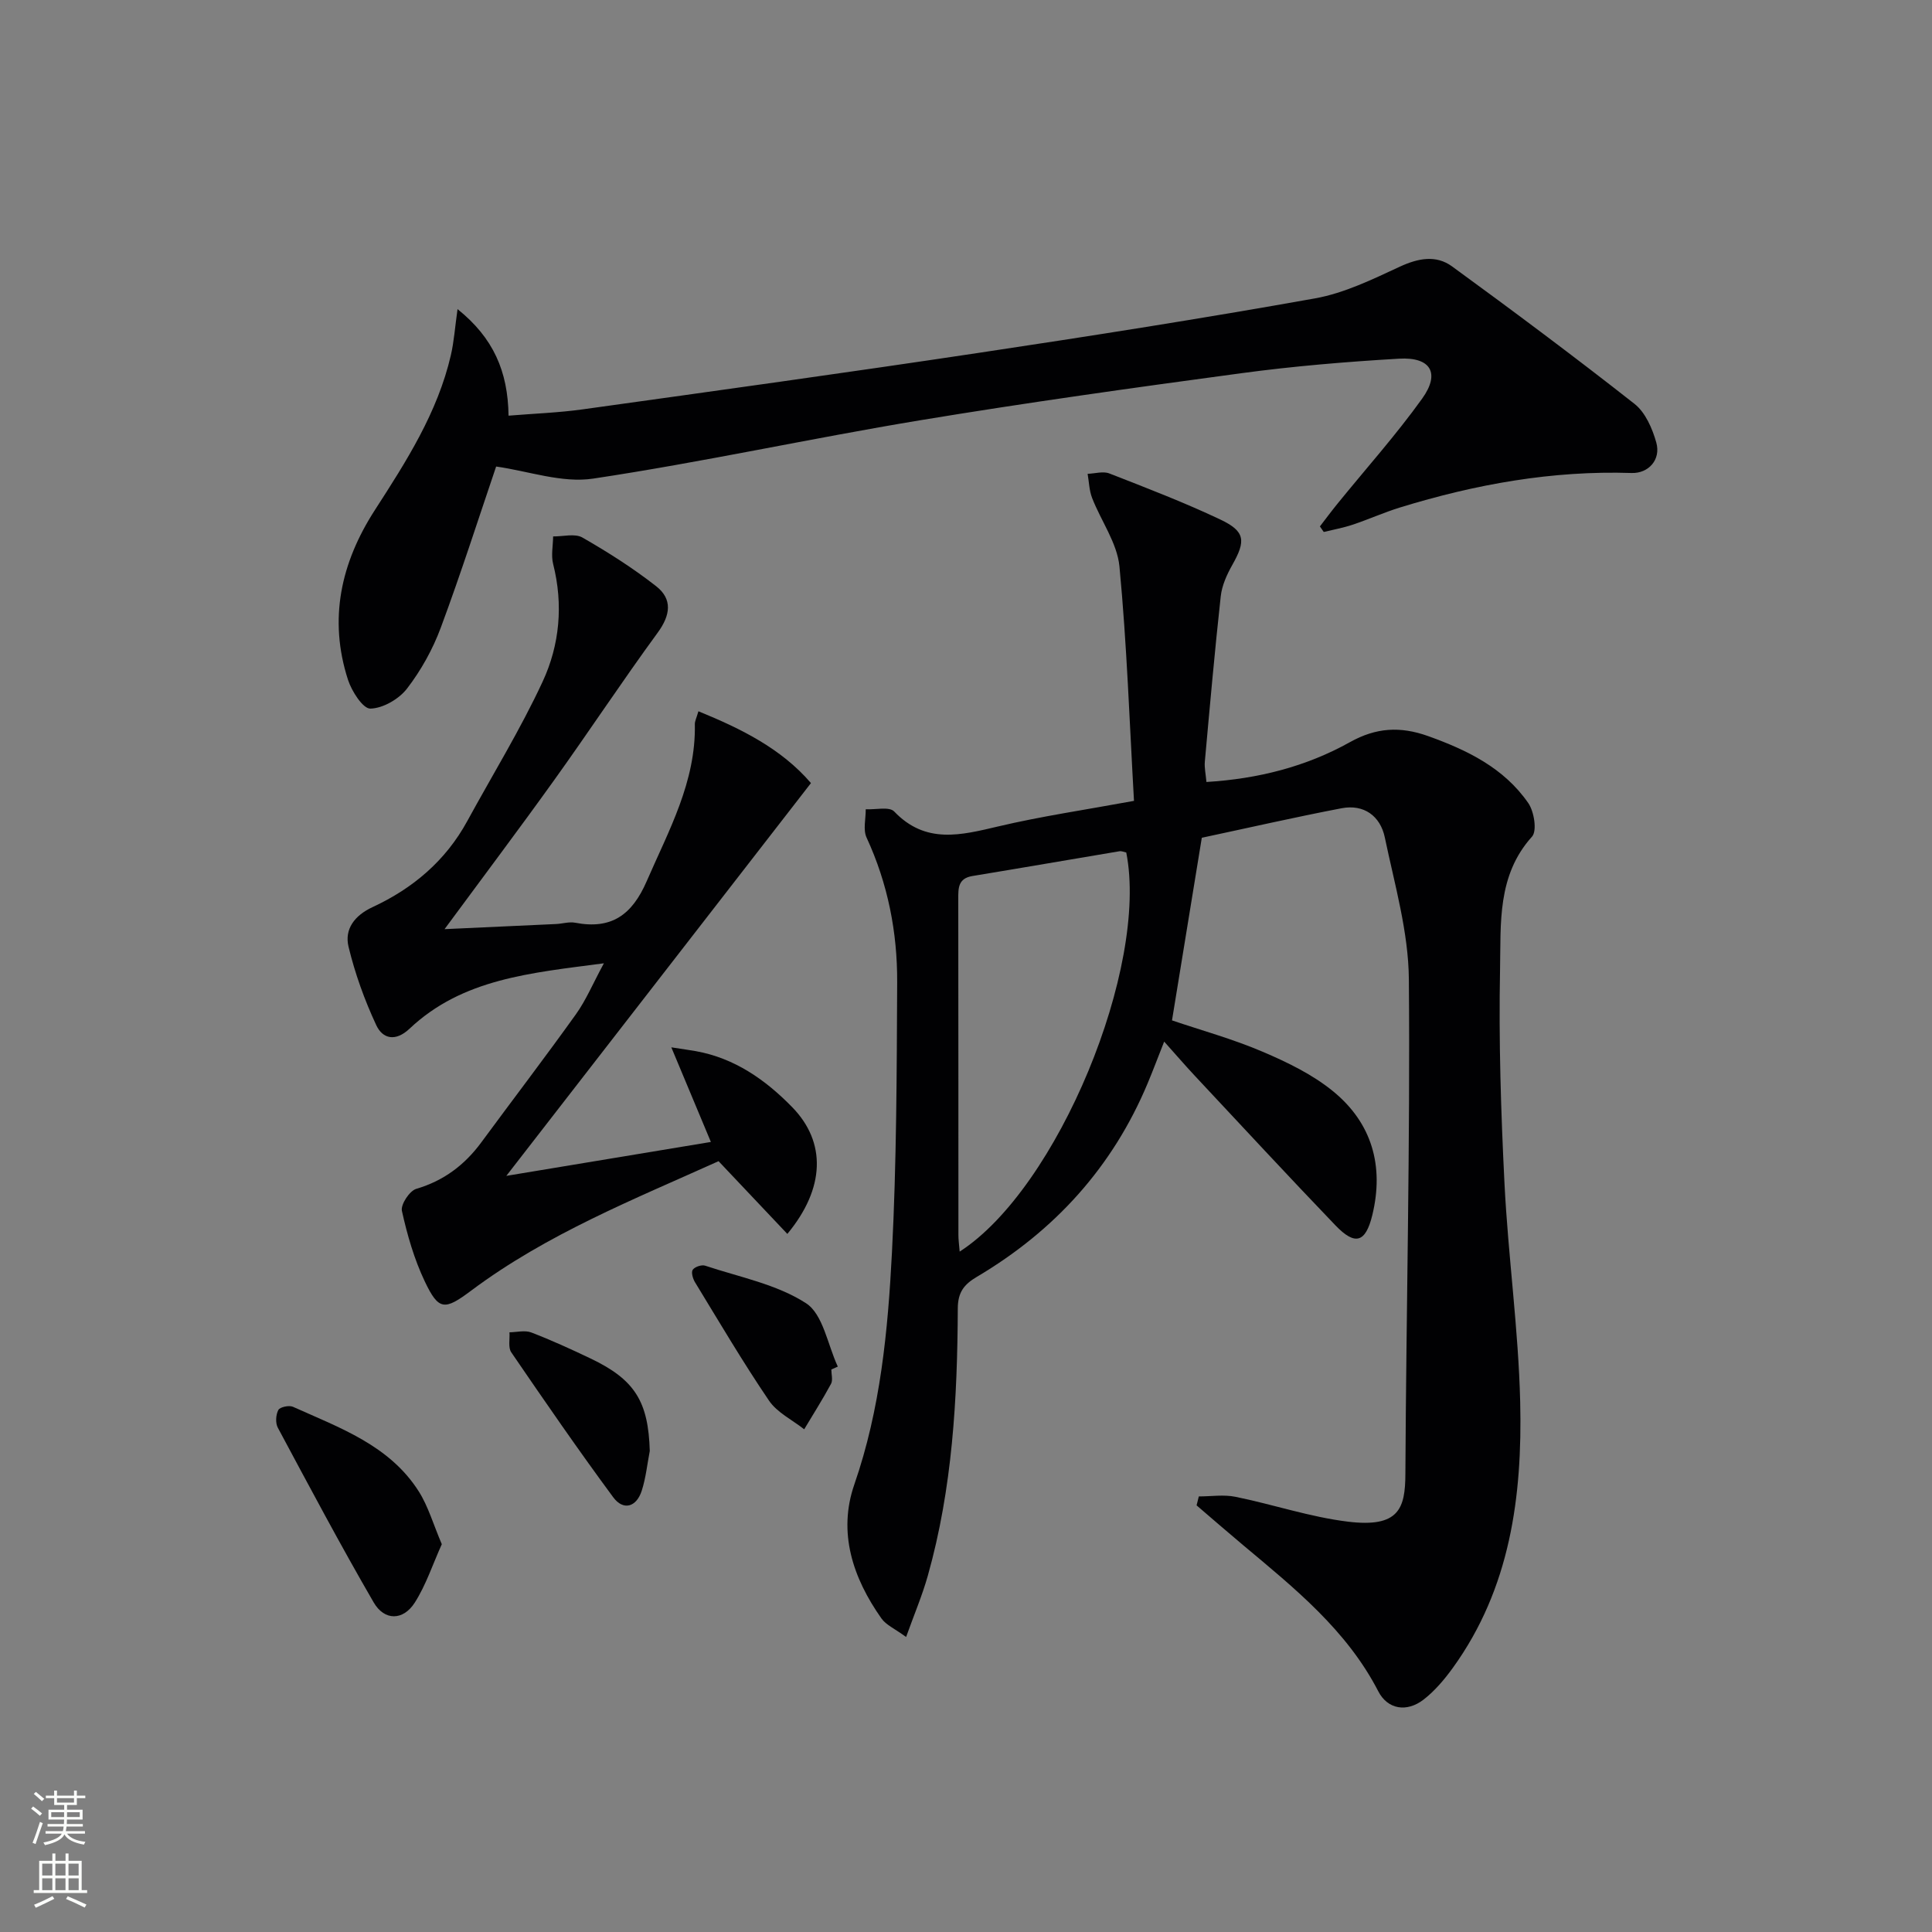 <svg enable-background="new 0 0 400 400" viewBox="0 0 400 400" xmlns="http://www.w3.org/2000/svg"><rect x="0" y="0" width="400" height="400" fill="#808080" stroke="none"/><g fill="#010103"><path d="m248.2 309.82c2.54 0 5.16-.42 7.6.08 7.78 1.58 15.41 4.18 23.25 5.14 10.61 1.3 11.89-2.73 11.92-9.88.17-34.14 1.01-68.28.72-102.41-.08-9.81-2.95-19.64-4.98-29.37-.92-4.4-4.29-6.93-8.95-6.04-9.76 1.87-19.45 4.09-28.94 6.11-2.05 12.55-4.07 24.95-6.17 37.81 6.04 2.05 12.56 3.84 18.72 6.47 5.14 2.19 10.39 4.73 14.67 8.24 8 6.56 10.54 15.43 8.09 25.57-1.39 5.73-3.54 6.43-7.65 2.15-9.8-10.21-19.41-20.6-29.08-30.93-2.03-2.17-3.97-4.43-6.37-7.11-1.27 3.21-2.29 5.93-3.41 8.61-7.25 17.35-19.26 30.56-35.35 40.08-2.71 1.6-3.96 3.23-3.97 6.59-.08 18.65-1.11 37.23-6.21 55.32-1.14 4.04-2.79 7.93-4.49 12.67-2.35-1.72-4.15-2.48-5.11-3.84-5.92-8.39-9.06-17.78-5.61-27.74 5.42-15.63 6.95-31.82 7.79-48.04.96-18.61.99-37.27 1.08-55.92.05-10.38-1.93-20.44-6.34-29.98-.75-1.63-.15-3.88-.17-5.85 2.01.11 4.88-.6 5.89.46 6.52 6.82 13.82 4.91 21.55 3.09 8.85-2.09 17.88-3.41 28.1-5.29-.92-16.13-1.47-32.38-3.01-48.53-.47-4.86-3.81-9.41-5.66-14.18-.6-1.55-.64-3.32-.93-5 1.51-.05 3.2-.58 4.49-.08 7.72 3.01 15.48 5.99 22.96 9.53 5.22 2.47 5.33 4.42 2.49 9.44-1.12 1.99-2.14 4.25-2.38 6.48-1.25 11.38-2.26 22.79-3.29 34.2-.12 1.28.19 2.6.33 4.23 10.7-.65 20.64-3.18 29.72-8.25 5.41-3.02 10.4-3.31 16.15-1.26 8.16 2.92 15.73 6.61 20.76 13.87 1.22 1.76 1.85 5.76.78 6.95-7.27 8.06-6.43 18.01-6.62 27.43-.29 14.8.18 29.63.92 44.42.76 15.1 2.89 30.14 3.25 45.23.46 19.49-2.04 38.55-13.95 55.03-1.74 2.4-3.73 4.76-6.05 6.56-3.48 2.69-7.44 2.05-9.38-1.71-6.54-12.68-17.32-21.33-27.92-30.21-3.26-2.73-6.47-5.52-9.7-8.29.16-.6.31-1.22.46-1.85zm-49.51-50.69c20.31-13.08 39.18-58.93 34.49-82.63-.45-.09-.95-.33-1.4-.26-10.15 1.7-20.29 3.46-30.45 5.13-2.98.49-2.94 2.52-2.93 4.8.03 23.16.02 46.33.03 69.49-.01.96.13 1.91.26 3.47z"/><path d="m102.72 96.59c-3.57 10.51-7.25 22.03-11.46 33.36-1.66 4.47-4.08 8.83-6.98 12.6-1.67 2.18-4.98 4.1-7.6 4.16-1.54.03-3.86-3.59-4.63-5.96-4.07-12.58-1.47-24.25 5.57-35.16 6.5-10.07 12.98-20.17 15.73-32.07.65-2.81.84-5.73 1.38-9.52 7.43 5.96 10.43 12.89 10.56 22.06 5.23-.43 10.3-.61 15.3-1.3 27.28-3.8 54.57-7.58 81.81-11.67 23.32-3.5 46.63-7.16 69.84-11.31 6.05-1.08 11.88-3.92 17.54-6.55 3.84-1.78 7.54-2.49 10.86-.07 12.74 9.29 25.38 18.72 37.77 28.46 2.25 1.77 3.7 5.11 4.51 8.01.99 3.56-1.63 6.41-5.12 6.3-16.42-.54-32.33 2.33-47.95 7.14-3.32 1.02-6.51 2.47-9.82 3.57-1.94.65-3.97 1.01-5.96 1.5-.27-.38-.54-.76-.8-1.15 1.22-1.59 2.42-3.2 3.68-4.75 5.86-7.22 12.08-14.17 17.49-21.71 3.79-5.27 1.78-8.65-4.77-8.27-10.94.64-21.89 1.55-32.75 3.02-22.21 2.99-44.41 6.09-66.52 9.75-22.58 3.74-44.96 8.66-67.59 12.06-6.46.98-13.44-1.57-20.09-2.5z"/><path d="m104.83 243.45c14.25-2.36 28.26-4.69 42.35-7.02-2.66-6.35-5.18-12.39-8.19-19.59 2.45.38 3.77.56 5.08.79 8.04 1.45 14.41 5.93 19.93 11.58 7.12 7.28 6.83 16.83-.99 26.26-4.68-4.95-9.28-9.81-14.24-15.06-17.41 7.86-35.47 15.03-51.18 26.77-5.53 4.14-6.75 4.22-9.66-1.91-2.18-4.59-3.62-9.6-4.72-14.57-.29-1.3 1.58-4.15 2.97-4.56 5.73-1.69 10.05-4.97 13.51-9.68 6.5-8.83 13.17-17.55 19.55-26.47 2.08-2.9 3.48-6.29 5.79-10.55-15.18 2.01-29.25 3.17-40.24 13.54-2.88 2.72-5.55 2.14-6.89-.73-2.42-5.19-4.4-10.68-5.74-16.24-.88-3.67 1.27-6.48 4.97-8.2 8.35-3.87 15.13-9.6 19.61-17.81 5.24-9.6 11-18.96 15.6-28.86 3.54-7.61 4.31-15.96 2.18-24.38-.45-1.78-.02-3.79 0-5.7 2.05.03 4.51-.66 6.06.23 5.29 3.03 10.48 6.33 15.27 10.08 3.41 2.67 2.98 5.97.33 9.6-7.35 10.05-14.21 20.46-21.47 30.58-7.24 10.1-14.72 20.03-22.67 30.82 8.36-.38 15.72-.71 23.08-1.06 1.33-.06 2.7-.51 3.96-.27 7.49 1.44 11.77-1.59 14.81-8.59 4.57-10.52 10.21-20.57 9.97-32.53-.01-.62.33-1.24.74-2.66 8.97 3.66 17.21 7.78 23.3 14.87-21.08 27.18-41.9 54.03-63.07 81.32z"/><path d="m91.47 319.71c-1.89 4.18-3.27 8.45-5.6 12.1-2.39 3.74-6.27 3.8-8.5-.04-6.9-11.9-13.35-24.05-19.85-36.18-.52-.97-.42-2.68.11-3.67.32-.61 2.22-1.02 3.02-.66 9.69 4.36 20 7.97 26.07 17.55 1.97 3.13 3.01 6.84 4.75 10.9z"/><path d="m134.53 300.41c-.53 2.74-.81 5.56-1.66 8.21-1.1 3.44-3.83 4.2-5.92 1.36-7.26-9.83-14.2-19.91-21.1-30-.68-1-.27-2.74-.37-4.14 1.51-.02 3.2-.47 4.51.03 4.17 1.6 8.25 3.47 12.28 5.39 9.18 4.38 11.96 8.91 12.26 19.15z"/><path d="m172.12 283.54c0 1 .35 2.19-.06 2.96-1.73 3.21-3.69 6.29-5.56 9.42-2.47-1.95-5.6-3.45-7.29-5.94-5.41-7.97-10.3-16.28-15.32-24.51-.45-.73-.83-2.08-.46-2.59.44-.61 1.85-1.08 2.58-.83 7.08 2.36 14.78 3.83 20.87 7.77 3.54 2.29 4.47 8.61 6.58 13.12-.45.2-.9.4-1.34.6z"/></g><path d="m6.44 374.46.42-.45c.65.47 1.27.95 1.85 1.44l-.45.49c-.65-.56-1.25-1.06-1.82-1.48m.93 7.33-.63-.26c.55-1.36 1.05-2.8 1.53-4.33.19.1.38.19.59.27-.47 1.29-.96 2.73-1.49 4.32m-.38-10.38.44-.42c.43.34 1.01.82 1.74 1.44l-.49.49c-.53-.51-1.09-1.01-1.69-1.51m2.5.35h1.72v-1.04h.59v1.04h3.52v-1.04h.59v1.04h1.75v.53h-1.75v1.42h-2.03v.97h3.22v2.03h-3.24c0 .35-.01.66-.03.93h3.32v.53h-3.37c-.03.27-.08.58-.15.94h3.96v.53h-3.71c.67.92 1.93 1.48 3.79 1.68-.13.24-.23.44-.29.59-2.13-.38-3.48-1.08-4.04-2.12-.43.97-1.77 1.72-4.03 2.23-.09-.19-.2-.37-.33-.55 2.1-.42 3.37-1.03 3.81-1.83h-3.36v-.53h3.58c.08-.29.13-.61.16-.94h-3.33v-.53h3.39c.02-.27.04-.58.04-.93h-3.23v-2.03h3.25v-.97h-2.07v-1.42h-1.73zm1.12 3.44v1h2.65c.01-.3.02-.44.01-.4v-.25-.35zm1.19-2h3.52v-.91h-3.52zm4.71 2h-2.63v.59c0 .15-.01.28-.01.4h2.64z" fill="#fbfcfa"/><path d="m13.56 383.74h.63v1.52h2.72v6.07h1.13v.6h-11.06v-.6h1.13v-6.07h2.73v-1.52h.63v1.52h2.1v-1.52zm-2.69 8.83.38.56c-1.24.63-2.53 1.25-3.85 1.85-.1-.21-.21-.42-.34-.63 1.37-.55 2.63-1.15 3.81-1.78m-2.13-4.27h2.1v-2.45h-2.1zm0 3.04h2.1v-2.46h-2.1zm2.72-3.04h2.1v-2.45h-2.1zm0 3.04h2.1v-2.46h-2.1zm6.07 3.6c-1.41-.71-2.7-1.3-3.86-1.78l.35-.56c1.45.62 2.75 1.19 3.88 1.72zm-1.25-9.09h-2.1v2.45h2.1zm-2.09 5.49h2.1v-2.46h-2.1z" fill="#fbfcfa"/></svg>